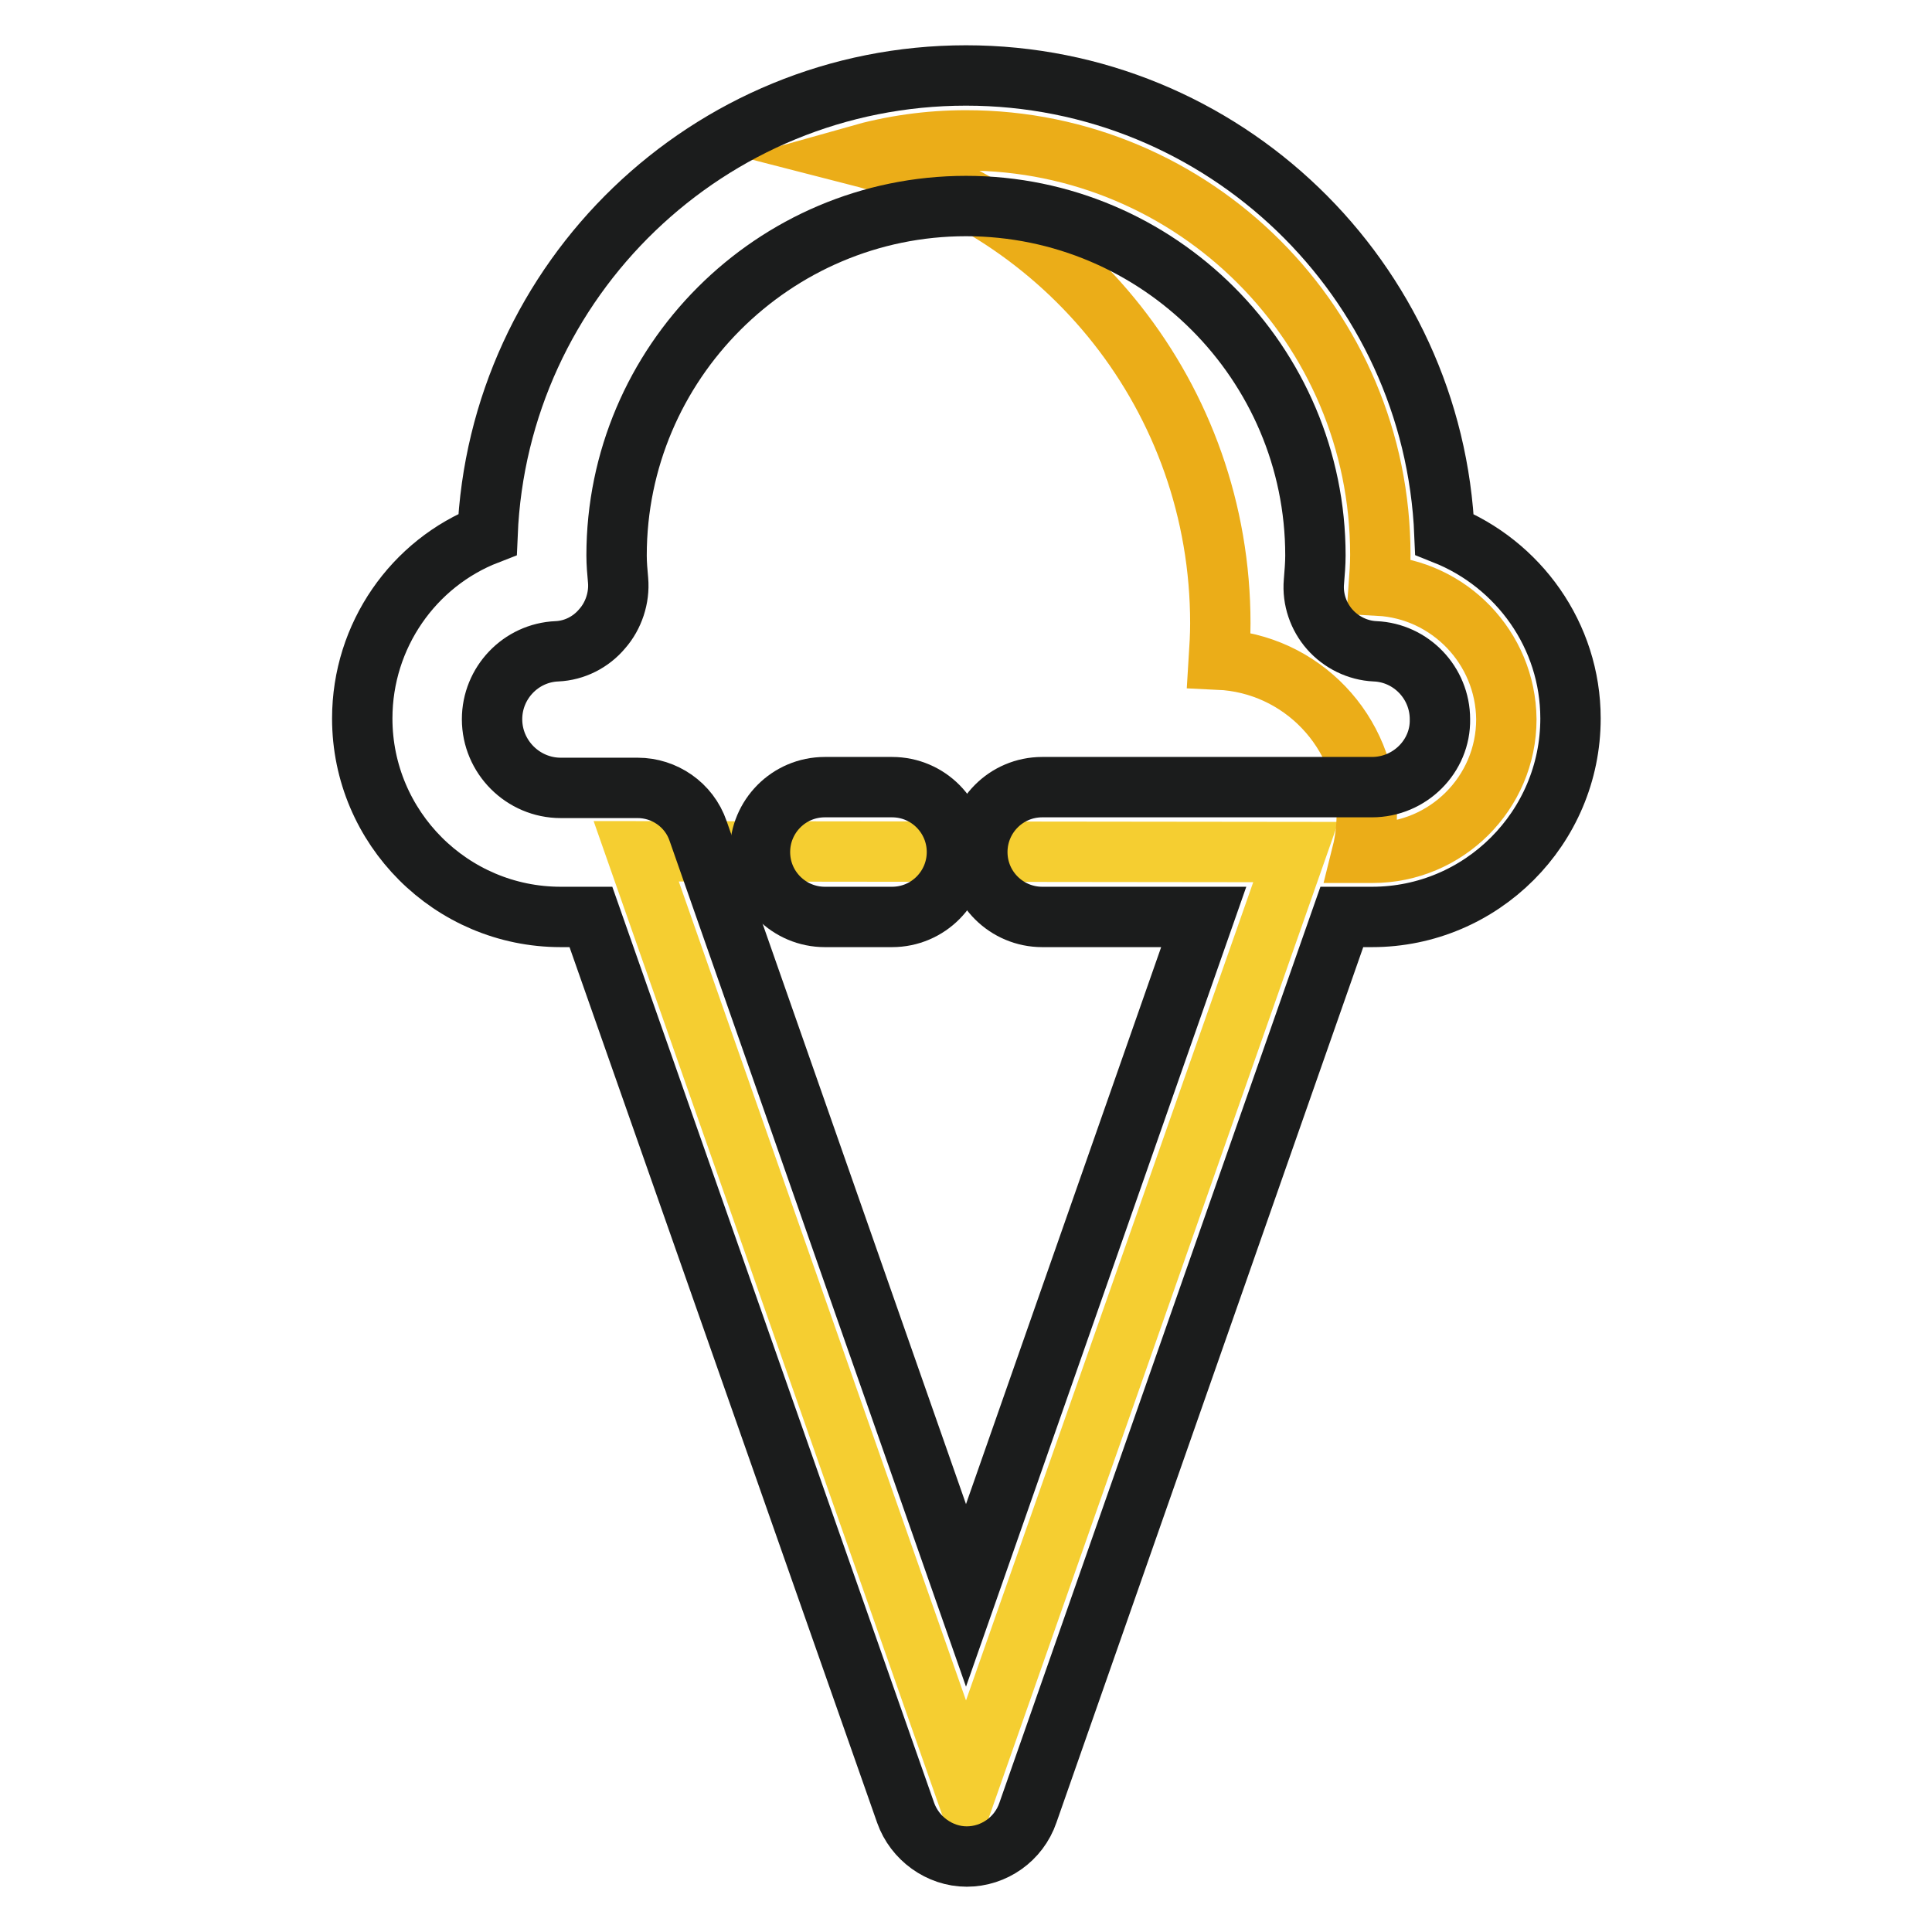 <?xml version="1.0" encoding="utf-8"?>
<!-- Svg Vector Icons : http://www.onlinewebfonts.com/icon -->
<!DOCTYPE svg PUBLIC "-//W3C//DTD SVG 1.1//EN" "http://www.w3.org/Graphics/SVG/1.1/DTD/svg11.dtd">
<svg version="1.1" xmlns="http://www.w3.org/2000/svg" xmlns:xlink="http://www.w3.org/1999/xlink" x="0px" y="0px" viewBox="0 0 256 256" enable-background="new 0 0 256 256" xml:space="preserve">
<g> <path stroke-width="8" fill-opacity="0" stroke="#f5ce31"  d="M84.3,112.8L128,237.4l43.7-124.5L84.3,112.8z"/> <path stroke-width="8" fill-opacity="0" stroke="#ebad18"  d="M182.7,77.6c0.1-1.4,0.2-2.7,0.2-4.1c0-30.3-24.6-54.9-54.9-54.9c-5,0-9.8,0.7-14.4,2 c27.7,7.1,48.1,32.1,48.1,62c0,1.6-0.1,3.2-0.2,4.8c10.9,0.5,19.6,9.5,19.6,20.6c0,1.7-0.2,3.4-0.6,5h1.4c9.7,0,17.7-7.9,17.7-17.7 C199.5,85.8,192,78.1,182.7,77.6L182.7,77.6z"/> <path stroke-width="8" fill-opacity="0" stroke="#1b1c1c"  d="M118.2,104.3h-8.9c-4.8,0-8.6,3.9-8.6,8.6c0,4.8,3.9,8.6,8.6,8.6h8.9c4.8,0,8.6-3.9,8.6-8.6 C126.8,108.2,123,104.3,118.2,104.3z"/> <path stroke-width="8" fill-opacity="0" stroke="#1b1c1c"  d="M191.4,70.8C190,37,162.1,10,128,10c-34.1,0-62,27-63.4,60.8c-9.8,3.8-16.6,13.4-16.6,24.4 c0,14.5,11.8,26.3,26.3,26.3h4l41.7,118.7c1.2,3.4,4.5,5.8,8.1,5.8s6.9-2.3,8.1-5.8l41.6-118.7h4c14.5,0,26.3-11.8,26.3-26.3 C208.1,84.2,201.2,74.7,191.4,70.8z M181.8,104.3h-43.7c-4.8,0-8.6,3.9-8.6,8.6c0,4.8,3.9,8.6,8.6,8.6h21.4L128,211.4L92.5,110.1 c-1.2-3.5-4.5-5.7-8-5.7c-0.1,0-0.2,0-0.3,0h-9.9c-5,0-9.1-4.1-9.1-9.1c0-4.8,3.8-8.8,8.6-9c2.3-0.1,4.5-1.2,6-3 c1.5-1.7,2.3-4.1,2.1-6.4c-0.1-1.1-0.2-2.2-0.2-3.3c0-25.5,20.8-46.3,46.3-46.3c25.5,0,46.3,20.8,46.3,46.3c0,1.1-0.1,2.3-0.2,3.5 c-0.2,2.3,0.6,4.6,2.1,6.3c1.5,1.7,3.7,2.8,6,2.9c4.8,0.2,8.6,4.2,8.6,9C190.9,100.2,186.8,104.3,181.8,104.3z"/></g>
</svg>